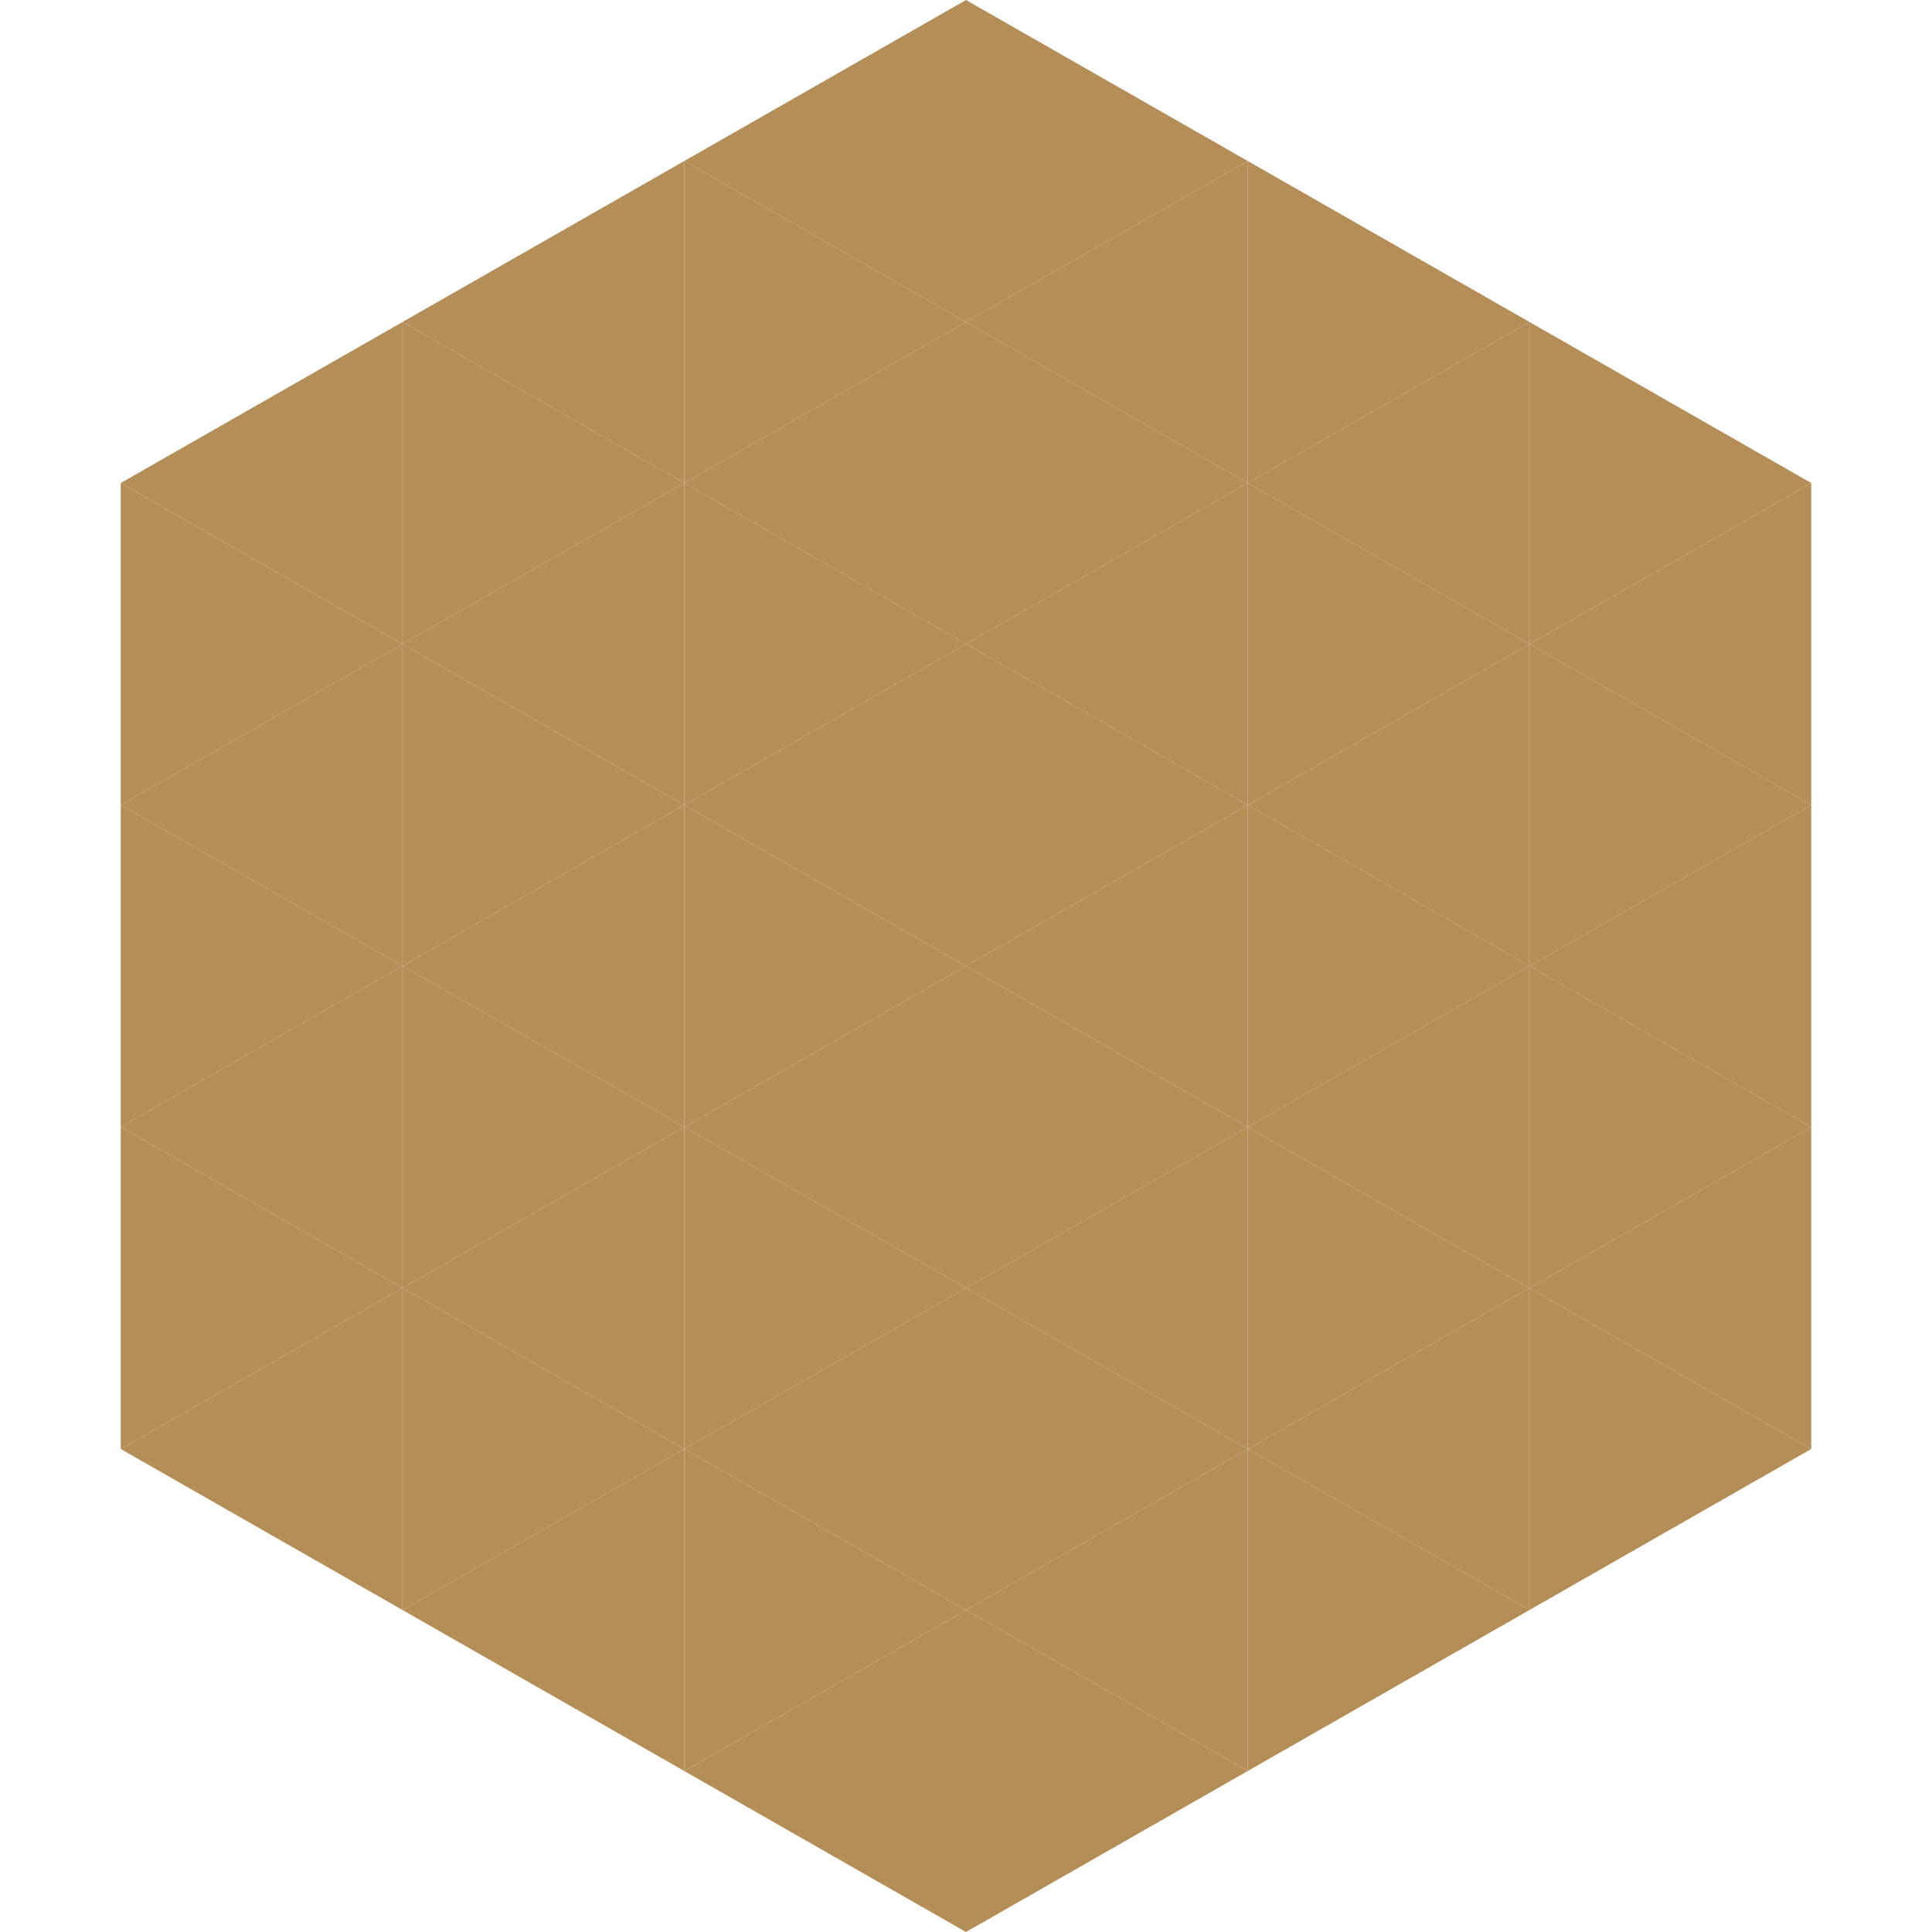 <?xml version="1.0"?>
<!-- Generated by SVGo -->
<svg width="240" height="240"
     xmlns="http://www.w3.org/2000/svg"
     xmlns:xlink="http://www.w3.org/1999/xlink">
<polygon points="50,40 15,60 50,80" style="fill:rgb(180,142,87)" />
<polygon points="190,40 225,60 190,80" style="fill:rgb(180,142,87)" />
<polygon points="15,60 50,80 15,100" style="fill:rgb(180,142,87)" />
<polygon points="225,60 190,80 225,100" style="fill:rgb(180,142,87)" />
<polygon points="50,80 15,100 50,120" style="fill:rgb(180,142,87)" />
<polygon points="190,80 225,100 190,120" style="fill:rgb(180,142,87)" />
<polygon points="15,100 50,120 15,140" style="fill:rgb(180,142,87)" />
<polygon points="225,100 190,120 225,140" style="fill:rgb(180,142,87)" />
<polygon points="50,120 15,140 50,160" style="fill:rgb(180,142,87)" />
<polygon points="190,120 225,140 190,160" style="fill:rgb(180,142,87)" />
<polygon points="15,140 50,160 15,180" style="fill:rgb(180,142,87)" />
<polygon points="225,140 190,160 225,180" style="fill:rgb(180,142,87)" />
<polygon points="50,160 15,180 50,200" style="fill:rgb(180,142,87)" />
<polygon points="190,160 225,180 190,200" style="fill:rgb(180,142,87)" />
<polygon points="15,180 50,200 15,220" style="fill:rgb(255,255,255); fill-opacity:0" />
<polygon points="225,180 190,200 225,220" style="fill:rgb(255,255,255); fill-opacity:0" />
<polygon points="50,0 85,20 50,40" style="fill:rgb(255,255,255); fill-opacity:0" />
<polygon points="190,0 155,20 190,40" style="fill:rgb(255,255,255); fill-opacity:0" />
<polygon points="85,20 50,40 85,60" style="fill:rgb(180,142,87)" />
<polygon points="155,20 190,40 155,60" style="fill:rgb(180,142,87)" />
<polygon points="50,40 85,60 50,80" style="fill:rgb(180,142,87)" />
<polygon points="190,40 155,60 190,80" style="fill:rgb(180,142,87)" />
<polygon points="85,60 50,80 85,100" style="fill:rgb(180,142,87)" />
<polygon points="155,60 190,80 155,100" style="fill:rgb(180,142,87)" />
<polygon points="50,80 85,100 50,120" style="fill:rgb(180,142,87)" />
<polygon points="190,80 155,100 190,120" style="fill:rgb(180,142,87)" />
<polygon points="85,100 50,120 85,140" style="fill:rgb(180,142,87)" />
<polygon points="155,100 190,120 155,140" style="fill:rgb(180,142,87)" />
<polygon points="50,120 85,140 50,160" style="fill:rgb(180,142,87)" />
<polygon points="190,120 155,140 190,160" style="fill:rgb(180,142,87)" />
<polygon points="85,140 50,160 85,180" style="fill:rgb(180,142,87)" />
<polygon points="155,140 190,160 155,180" style="fill:rgb(180,142,87)" />
<polygon points="50,160 85,180 50,200" style="fill:rgb(180,142,87)" />
<polygon points="190,160 155,180 190,200" style="fill:rgb(180,142,87)" />
<polygon points="85,180 50,200 85,220" style="fill:rgb(180,142,87)" />
<polygon points="155,180 190,200 155,220" style="fill:rgb(180,142,87)" />
<polygon points="120,0 85,20 120,40" style="fill:rgb(180,142,87)" />
<polygon points="120,0 155,20 120,40" style="fill:rgb(180,142,87)" />
<polygon points="85,20 120,40 85,60" style="fill:rgb(180,142,87)" />
<polygon points="155,20 120,40 155,60" style="fill:rgb(180,142,87)" />
<polygon points="120,40 85,60 120,80" style="fill:rgb(180,142,87)" />
<polygon points="120,40 155,60 120,80" style="fill:rgb(180,142,87)" />
<polygon points="85,60 120,80 85,100" style="fill:rgb(180,142,87)" />
<polygon points="155,60 120,80 155,100" style="fill:rgb(180,142,87)" />
<polygon points="120,80 85,100 120,120" style="fill:rgb(180,142,87)" />
<polygon points="120,80 155,100 120,120" style="fill:rgb(180,142,87)" />
<polygon points="85,100 120,120 85,140" style="fill:rgb(180,142,87)" />
<polygon points="155,100 120,120 155,140" style="fill:rgb(180,142,87)" />
<polygon points="120,120 85,140 120,160" style="fill:rgb(180,142,87)" />
<polygon points="120,120 155,140 120,160" style="fill:rgb(180,142,87)" />
<polygon points="85,140 120,160 85,180" style="fill:rgb(180,142,87)" />
<polygon points="155,140 120,160 155,180" style="fill:rgb(180,142,87)" />
<polygon points="120,160 85,180 120,200" style="fill:rgb(180,142,87)" />
<polygon points="120,160 155,180 120,200" style="fill:rgb(180,142,87)" />
<polygon points="85,180 120,200 85,220" style="fill:rgb(180,142,87)" />
<polygon points="155,180 120,200 155,220" style="fill:rgb(180,142,87)" />
<polygon points="120,200 85,220 120,240" style="fill:rgb(180,142,87)" />
<polygon points="120,200 155,220 120,240" style="fill:rgb(180,142,87)" />
<polygon points="85,220 120,240 85,260" style="fill:rgb(255,255,255); fill-opacity:0" />
<polygon points="155,220 120,240 155,260" style="fill:rgb(255,255,255); fill-opacity:0" />
</svg>

